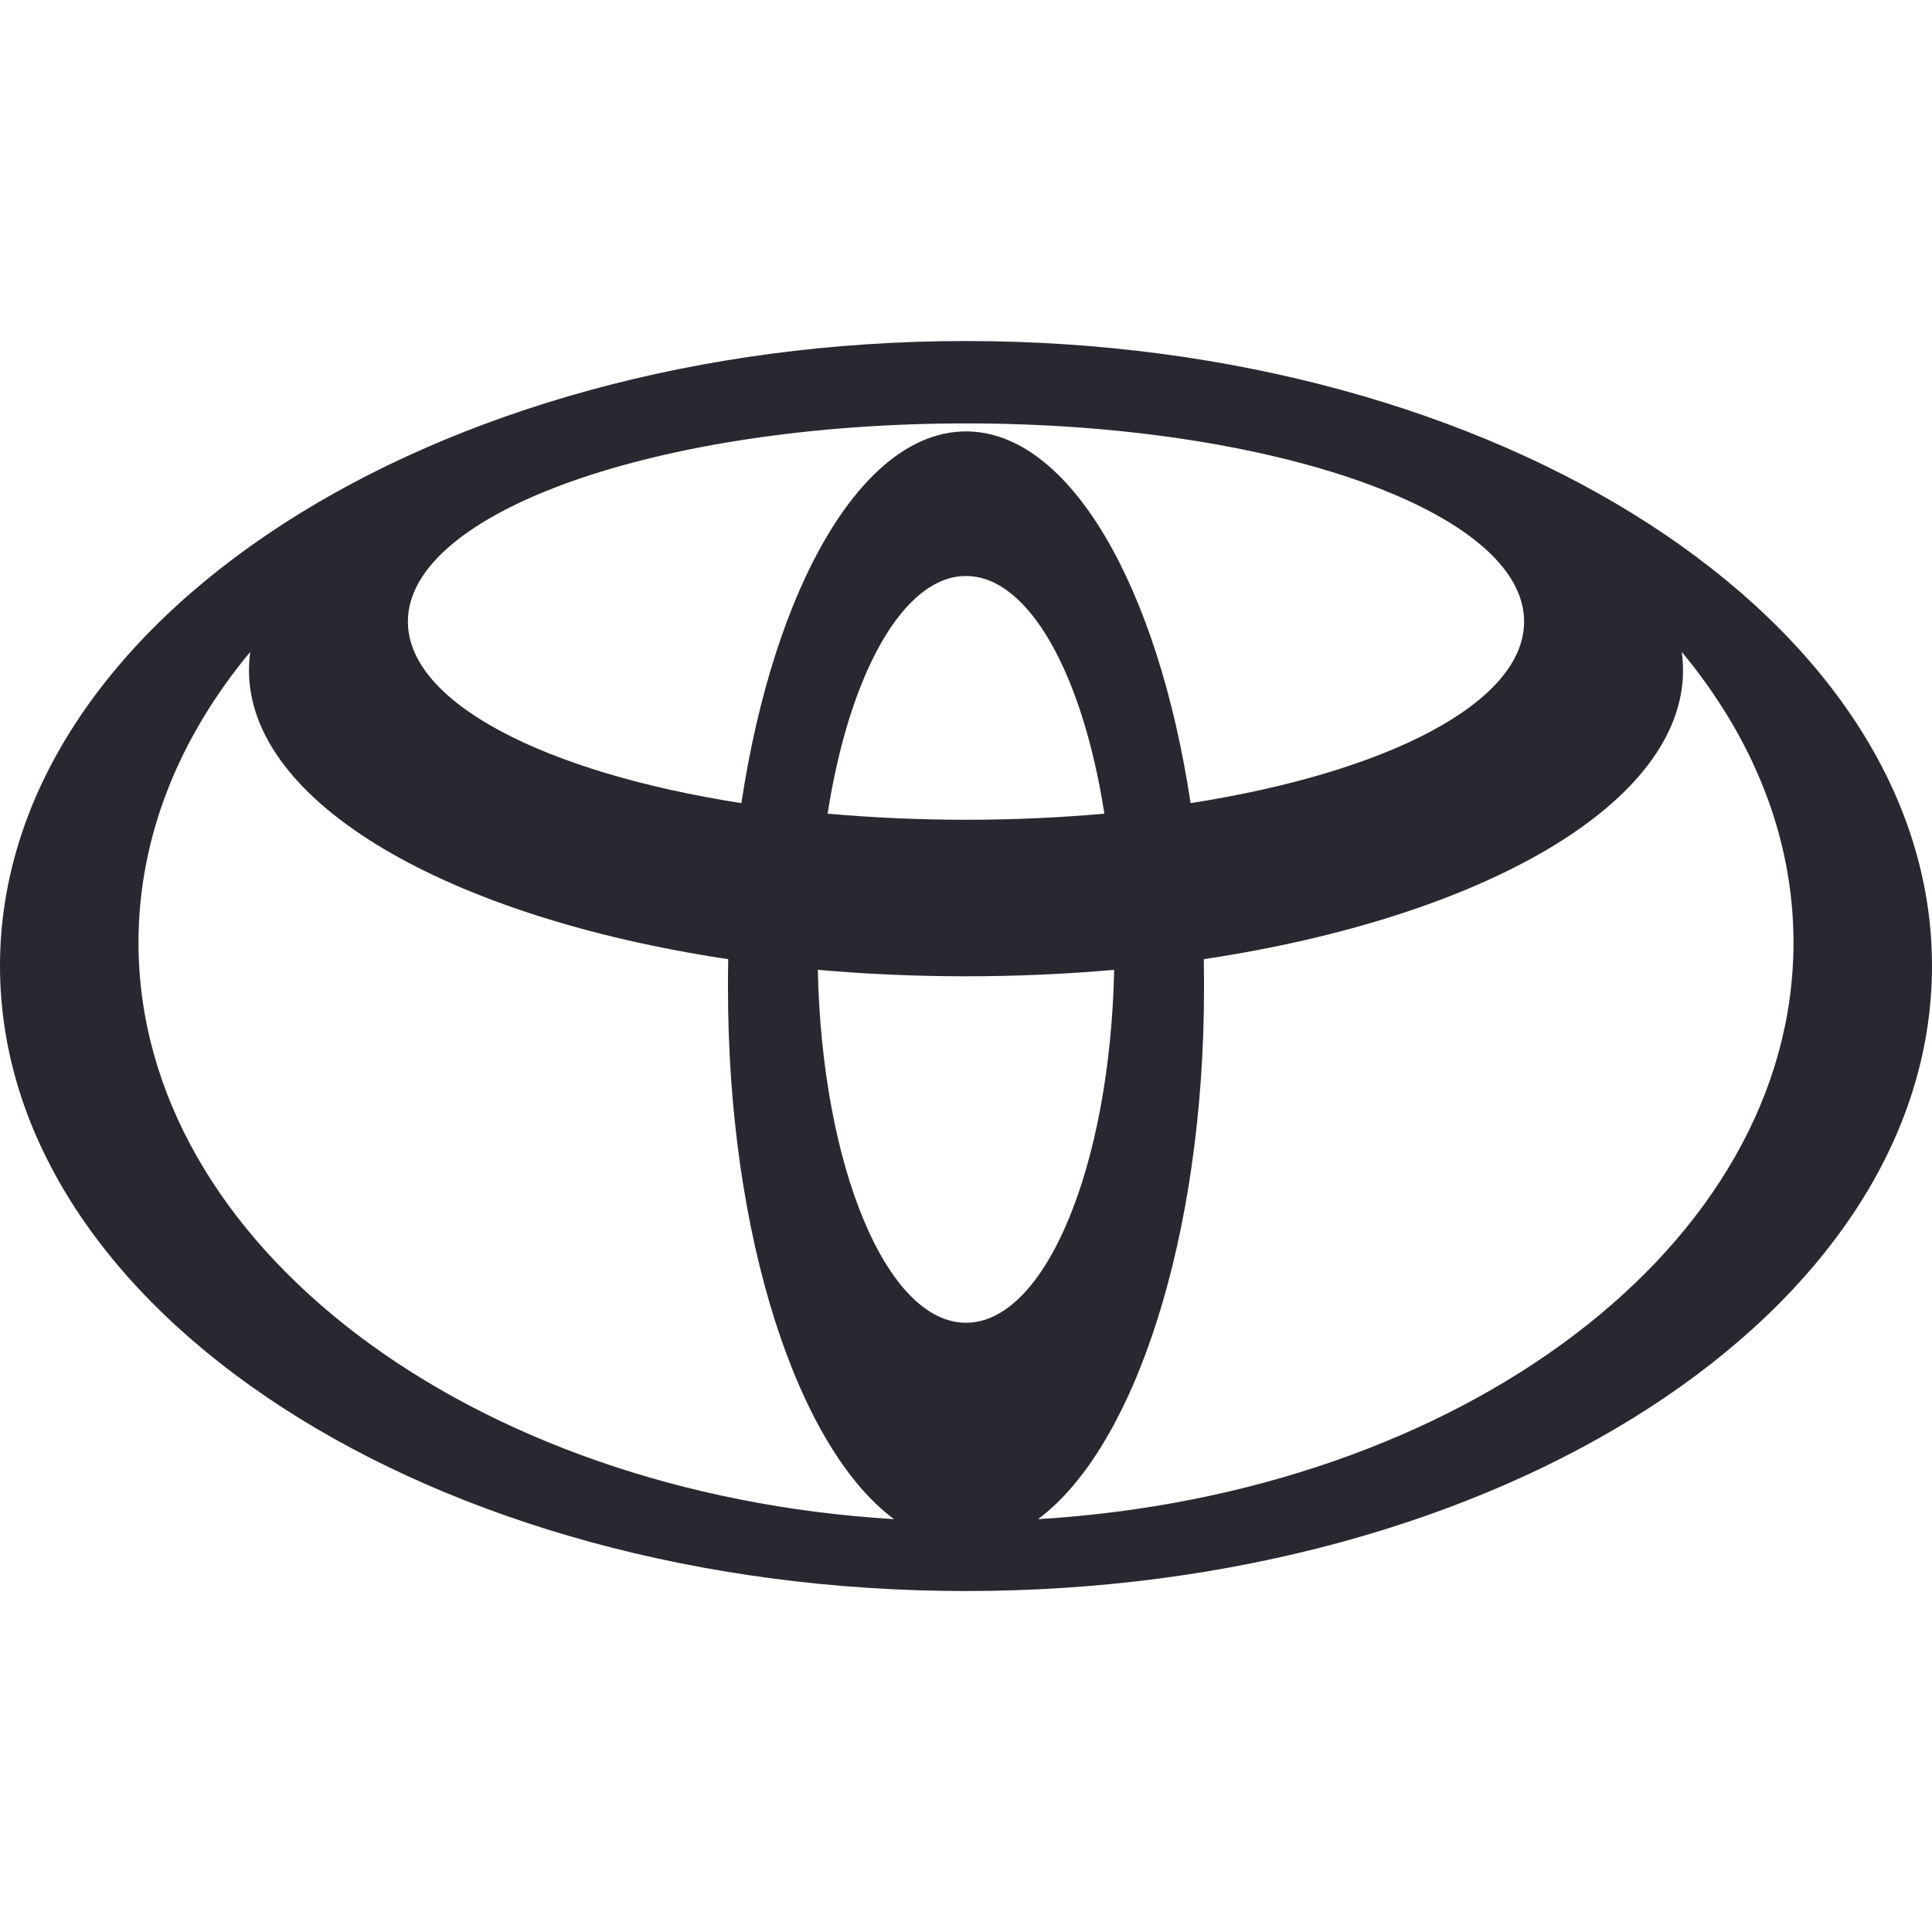 <svg width="64" height="64" viewBox="0 0 64 64" fill="none" xmlns="http://www.w3.org/2000/svg">
<path d="M32 11.297C14.328 11.297 0 20.566 0 31.997C0 43.431 14.328 52.705 32 52.705C49.672 52.705 64 43.436 64 31.997C64 20.558 49.672 11.297 32 11.297ZM32 43.818C29.372 43.818 27.227 38.641 27.092 32.127C28.673 32.266 30.318 32.341 32 32.341C33.682 32.341 35.327 32.266 36.908 32.127C36.773 38.637 34.629 43.818 32 43.818ZM27.416 26.954C28.131 22.349 29.914 19.081 32 19.081C34.086 19.081 35.869 22.349 36.584 26.954C35.116 27.084 33.586 27.156 32 27.156C30.415 27.156 28.884 27.084 27.416 26.954ZM32 14.291C28.568 14.291 25.641 19.43 24.56 26.605C18.054 25.591 13.512 23.279 13.512 20.591C13.512 16.966 21.789 14.026 32 14.026C42.211 14.026 50.488 16.966 50.488 20.591C50.488 23.279 45.946 25.591 39.44 26.605C38.359 19.43 35.432 14.291 32 14.291ZM4.588 31.223C4.588 27.715 5.938 24.422 8.289 21.596C8.264 21.794 8.247 21.996 8.247 22.198C8.247 26.618 14.875 30.386 24.123 31.774C24.115 32.093 24.115 32.417 24.115 32.741C24.115 40.98 26.423 47.957 29.616 50.324C15.59 49.479 4.588 41.249 4.588 31.223ZM34.385 50.324C37.577 47.957 39.885 40.98 39.885 32.741C39.885 32.413 39.881 32.093 39.877 31.774C49.121 30.386 55.753 26.622 55.753 22.198C55.753 21.996 55.736 21.794 55.711 21.596C58.062 24.431 59.412 27.715 59.412 31.223C59.412 41.249 48.41 49.479 34.385 50.324Z" fill="#282830"/>
</svg>
